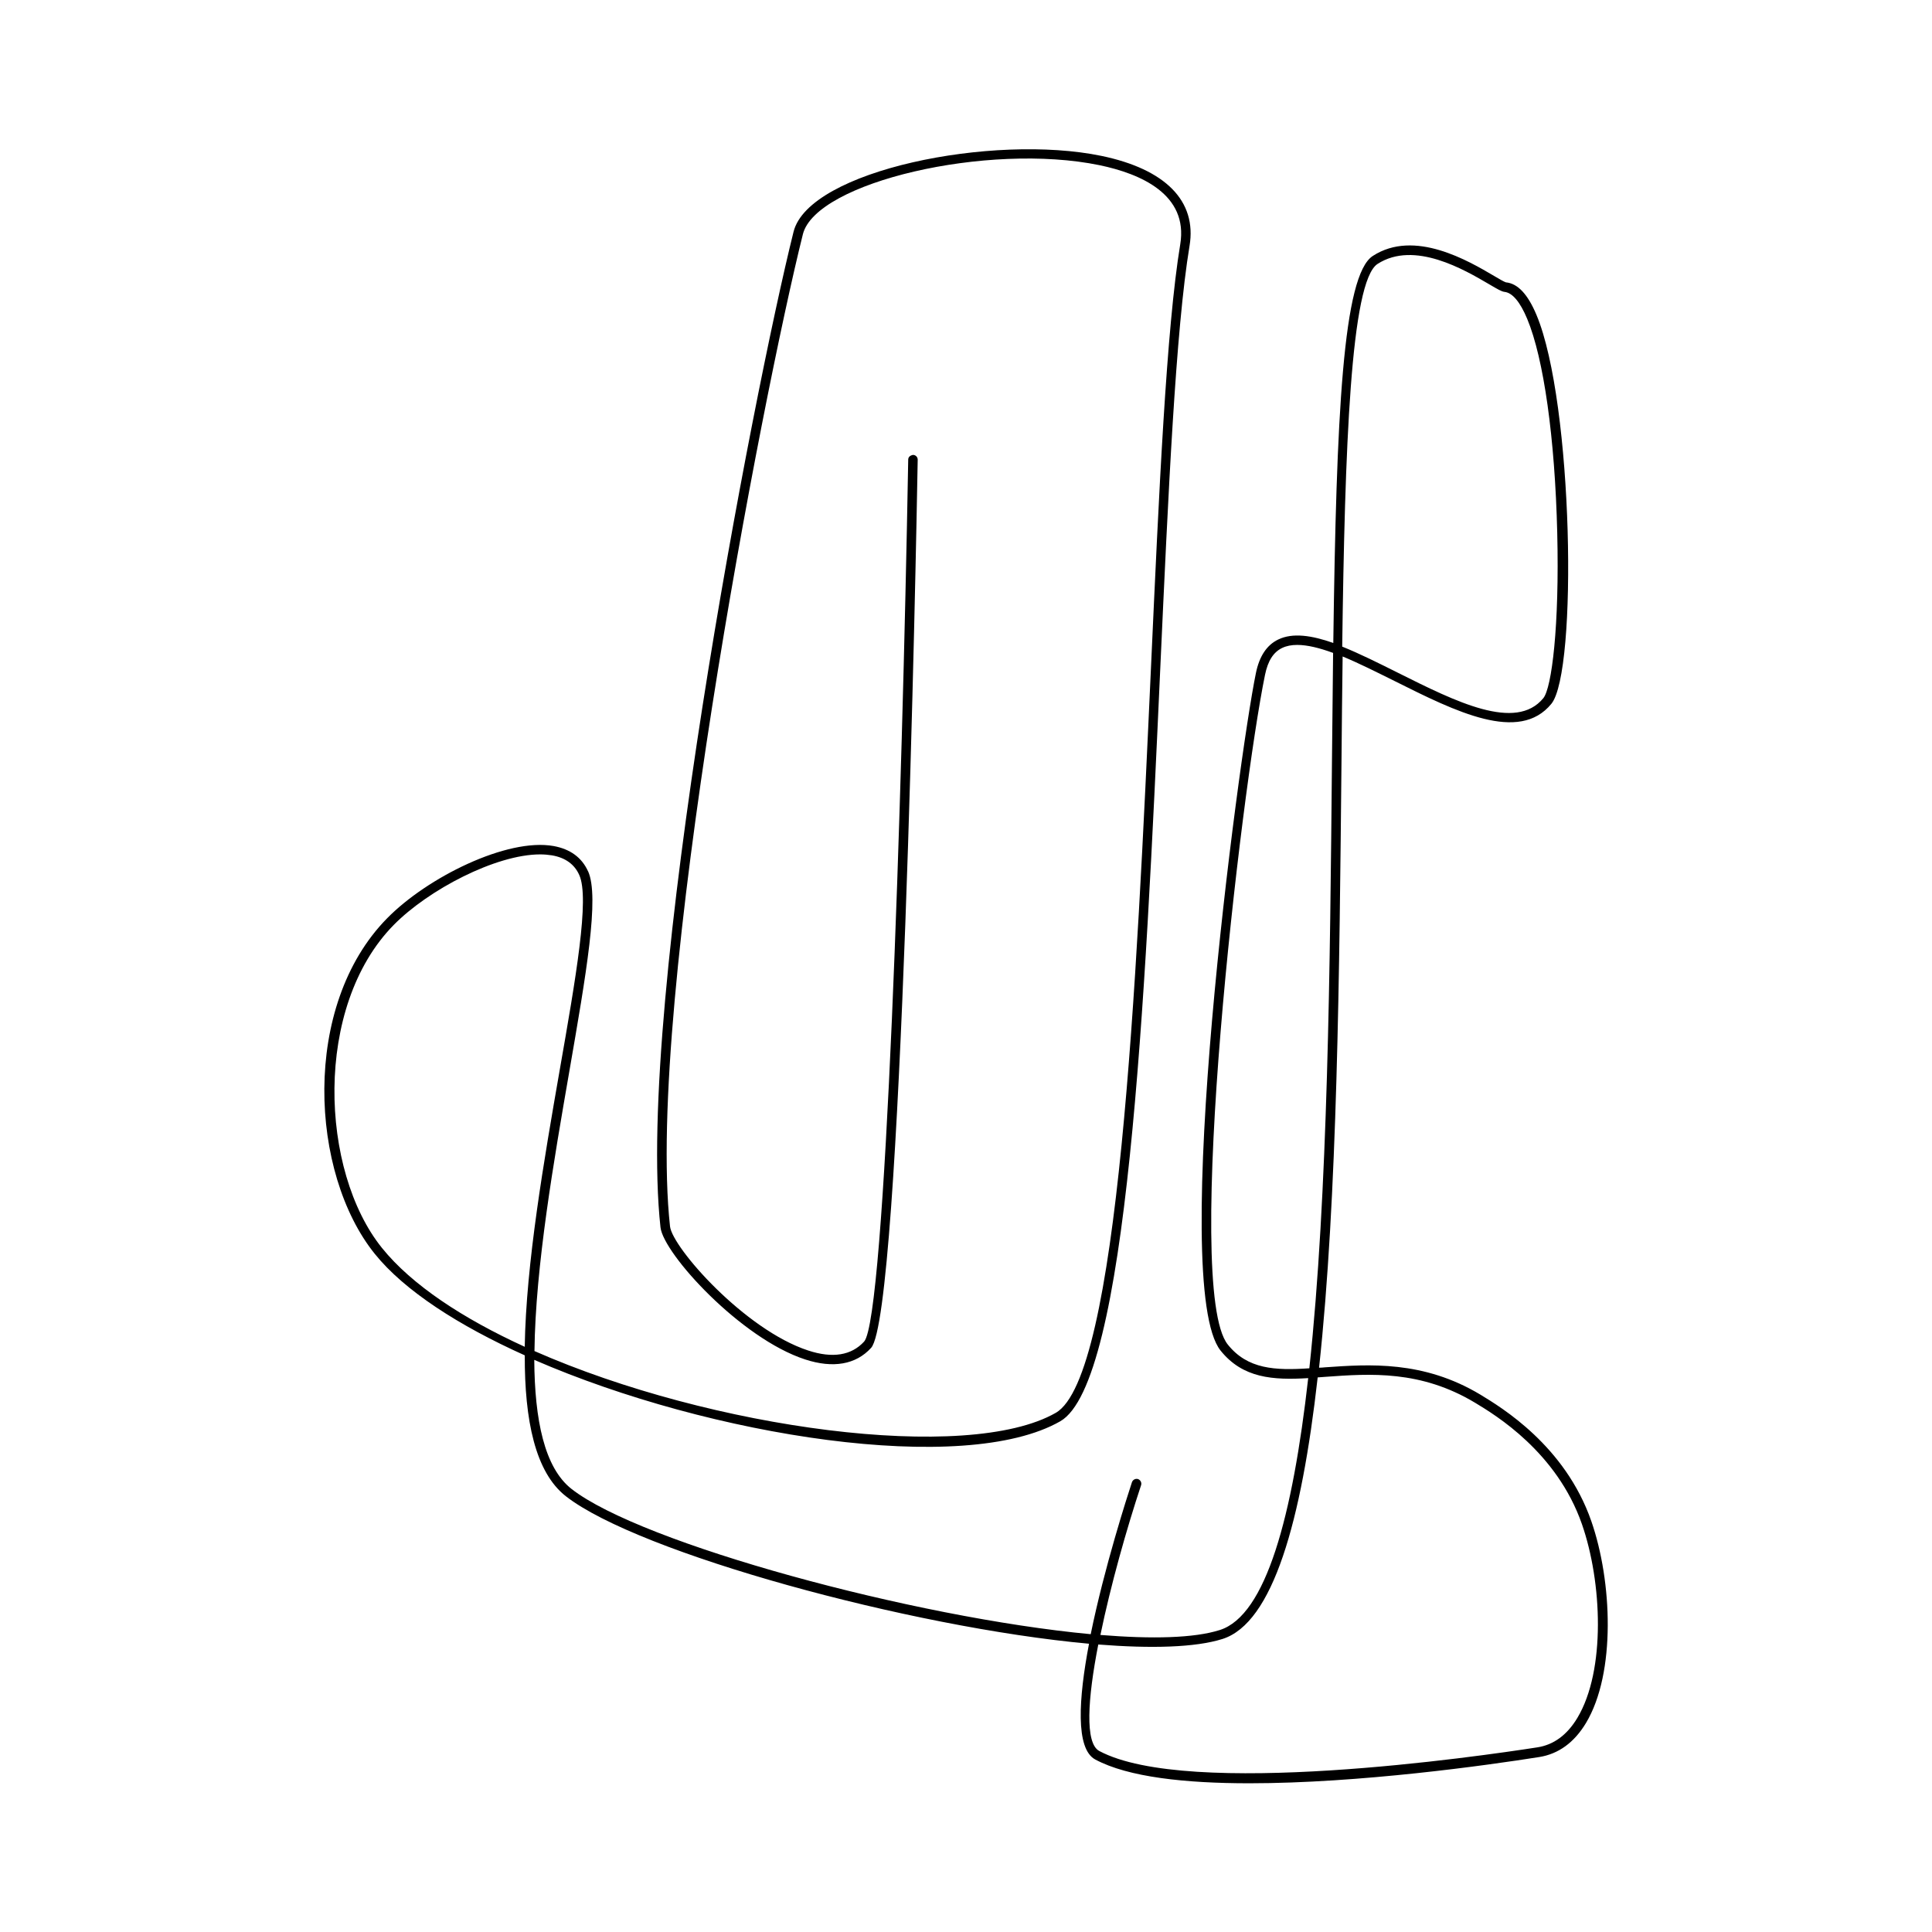 <?xml version="1.0" encoding="UTF-8"?>
<!-- Uploaded to: ICON Repo, www.svgrepo.com, Generator: ICON Repo Mixer Tools -->
<svg fill="#000000" width="800px" height="800px" version="1.1" viewBox="144 144 512 512" xmlns="http://www.w3.org/2000/svg">
 <path d="m299.84 374.91c-1.664-3.68-4.734-5.894-9.117-6.699-12.344-2.215-33.504 8.312-44.133 19.145-22.824 23.176-20.453 67.609-3.273 88.922 7.859 9.773 22.27 19.043 39.75 26.902-0.051 17.18 2.769 30.984 10.883 37.332 19.195 15.012 91.141 34.762 138.65 39.094-2.769 14.559-3.629 27.859 1.664 30.684 8.715 4.684 23.93 6.297 40.809 6.297 29.172 0 63.176-4.785 76.832-6.953 5.09-0.805 9.27-3.828 12.395-9.02 7.961-13.25 6.953-37.586 1.41-53.504-6.953-20-23.832-30.129-29.371-33.504-15.164-9.117-29.574-8.062-41.16-7.254-0.555 0.051-1.059 0.102-1.613 0.102 4.887-45.09 5.391-104.89 5.945-160.77 0.102-9.371 0.152-18.641 0.301-27.711 4.383 1.812 9.07 4.18 13.754 6.5 16.223 8.113 33 16.523 41.562 6.047 7.004-8.566 5.793-79.805-3.93-103.03-2.316-5.543-4.988-8.363-8.113-8.664-0.402-0.102-1.812-0.906-3.074-1.664-6.852-4.031-21.16-12.496-32.195-5.34-7.91 5.09-9.672 41.918-10.48 102.57-5.742-2.016-10.781-2.769-14.609-0.906-3.023 1.461-4.988 4.434-5.894 8.867-4.734 22.973-23.125 162.33-9.371 179.56 5.894 7.356 13.906 7.859 23.227 7.305-4.133 36.625-11.184 62.875-23.426 66.754-6.801 2.168-18.035 2.418-31.641 1.309 2.719-13.199 6.953-28.164 10.781-39.699 0.203-0.656-0.152-1.359-0.805-1.613-0.656-0.203-1.359 0.152-1.613 0.805-1.211 3.68-7.305 22.52-10.934 40.305-46.855-4.383-119.1-24.031-137.59-38.492-7.203-5.644-9.773-18.34-9.875-34.207 46.805 20.355 113.96 30.832 139.4 16.273 17.836-10.227 22.469-110.79 26.5-199.56 2.117-46.199 4.082-89.828 7.758-111.95 1.965-11.84-6.348-20.305-23.375-23.832-28.719-5.945-77.484 3.828-81.566 20.102-10.73 43.023-41.816 204.14-35.266 263.84 0.754 6.953 21.262 29.473 38.34 35.016 7.406 2.418 13.453 1.359 17.48-3.074 8.113-8.918 11.941-212.2 12.344-235.38 0-0.707-0.555-1.258-1.258-1.258-0.754 0.152-1.258 0.555-1.258 1.258-1.613 90.535-6.047 227.52-11.688 233.72-3.375 3.68-8.363 4.484-14.812 2.367-16.828-5.492-36.023-27.305-36.625-32.898-6.5-59.398 24.484-220.01 35.215-262.94 3.477-13.805 49.02-24.383 78.594-18.289 10.934 2.266 23.578 7.758 21.41 20.957-3.68 22.219-5.644 65.949-7.758 112.2-3.828 83.734-8.566 187.97-25.242 197.49-23.426 13.402-91.191 4.281-138.14-16.375 0.25-22.469 5.188-50.734 9.219-74.008 4.484-25.895 8.062-46.348 4.988-53.148zm209.23-160.97c9.773-6.297 23.125 1.613 29.574 5.391 2.316 1.359 3.273 1.914 4.031 2.016 2.117 0.203 4.18 2.672 6.047 7.152 4.383 10.48 7.356 31.641 7.961 56.68 0.605 24.789-1.461 41.109-3.68 43.832-7.305 8.918-23.176 0.957-38.492-6.699-5.141-2.57-10.176-5.09-14.812-6.953 0.703-52.598 2.215-96.781 9.371-101.42zm-39.699 286.37c-11.941-14.914 3.578-146.91 9.875-177.49 0.754-3.68 2.215-5.996 4.535-7.106 1.16-0.555 2.469-0.805 3.981-0.805 2.719 0 5.945 0.805 9.523 2.117-0.102 9.07-0.203 18.59-0.301 28.668-0.504 53.957-1.059 115.12-5.996 160.92-9.125 0.602-16.379 0.246-21.617-6.301zm-34.312 79.5c14.008 1.109 25.695 0.805 32.898-1.461 13.402-4.231 20.957-31.234 25.242-69.324 0.707-0.051 1.359-0.102 2.066-0.152 11.84-0.855 25.242-1.812 39.699 6.902 5.34 3.223 21.613 13.047 28.266 32.145 5.34 15.316 6.348 38.742-1.211 51.34-2.719 4.535-6.297 7.152-10.629 7.809-15.215 2.367-92.449 13.602-116.08 0.957-3.828-2.066-3.074-13.805-0.254-28.215zm-152-78.898c-16.324-7.457-29.926-16.375-37.836-26.199-16.426-20.402-18.188-63.934 3.125-85.598 9.168-9.32 27.055-18.691 38.793-18.691 1.109 0 2.168 0.102 3.125 0.25 3.527 0.605 5.996 2.367 7.254 5.238 2.769 6.144-0.906 27.207-5.188 51.641-4.184 24.039-8.918 51.242-9.273 73.359z"/>
</svg>